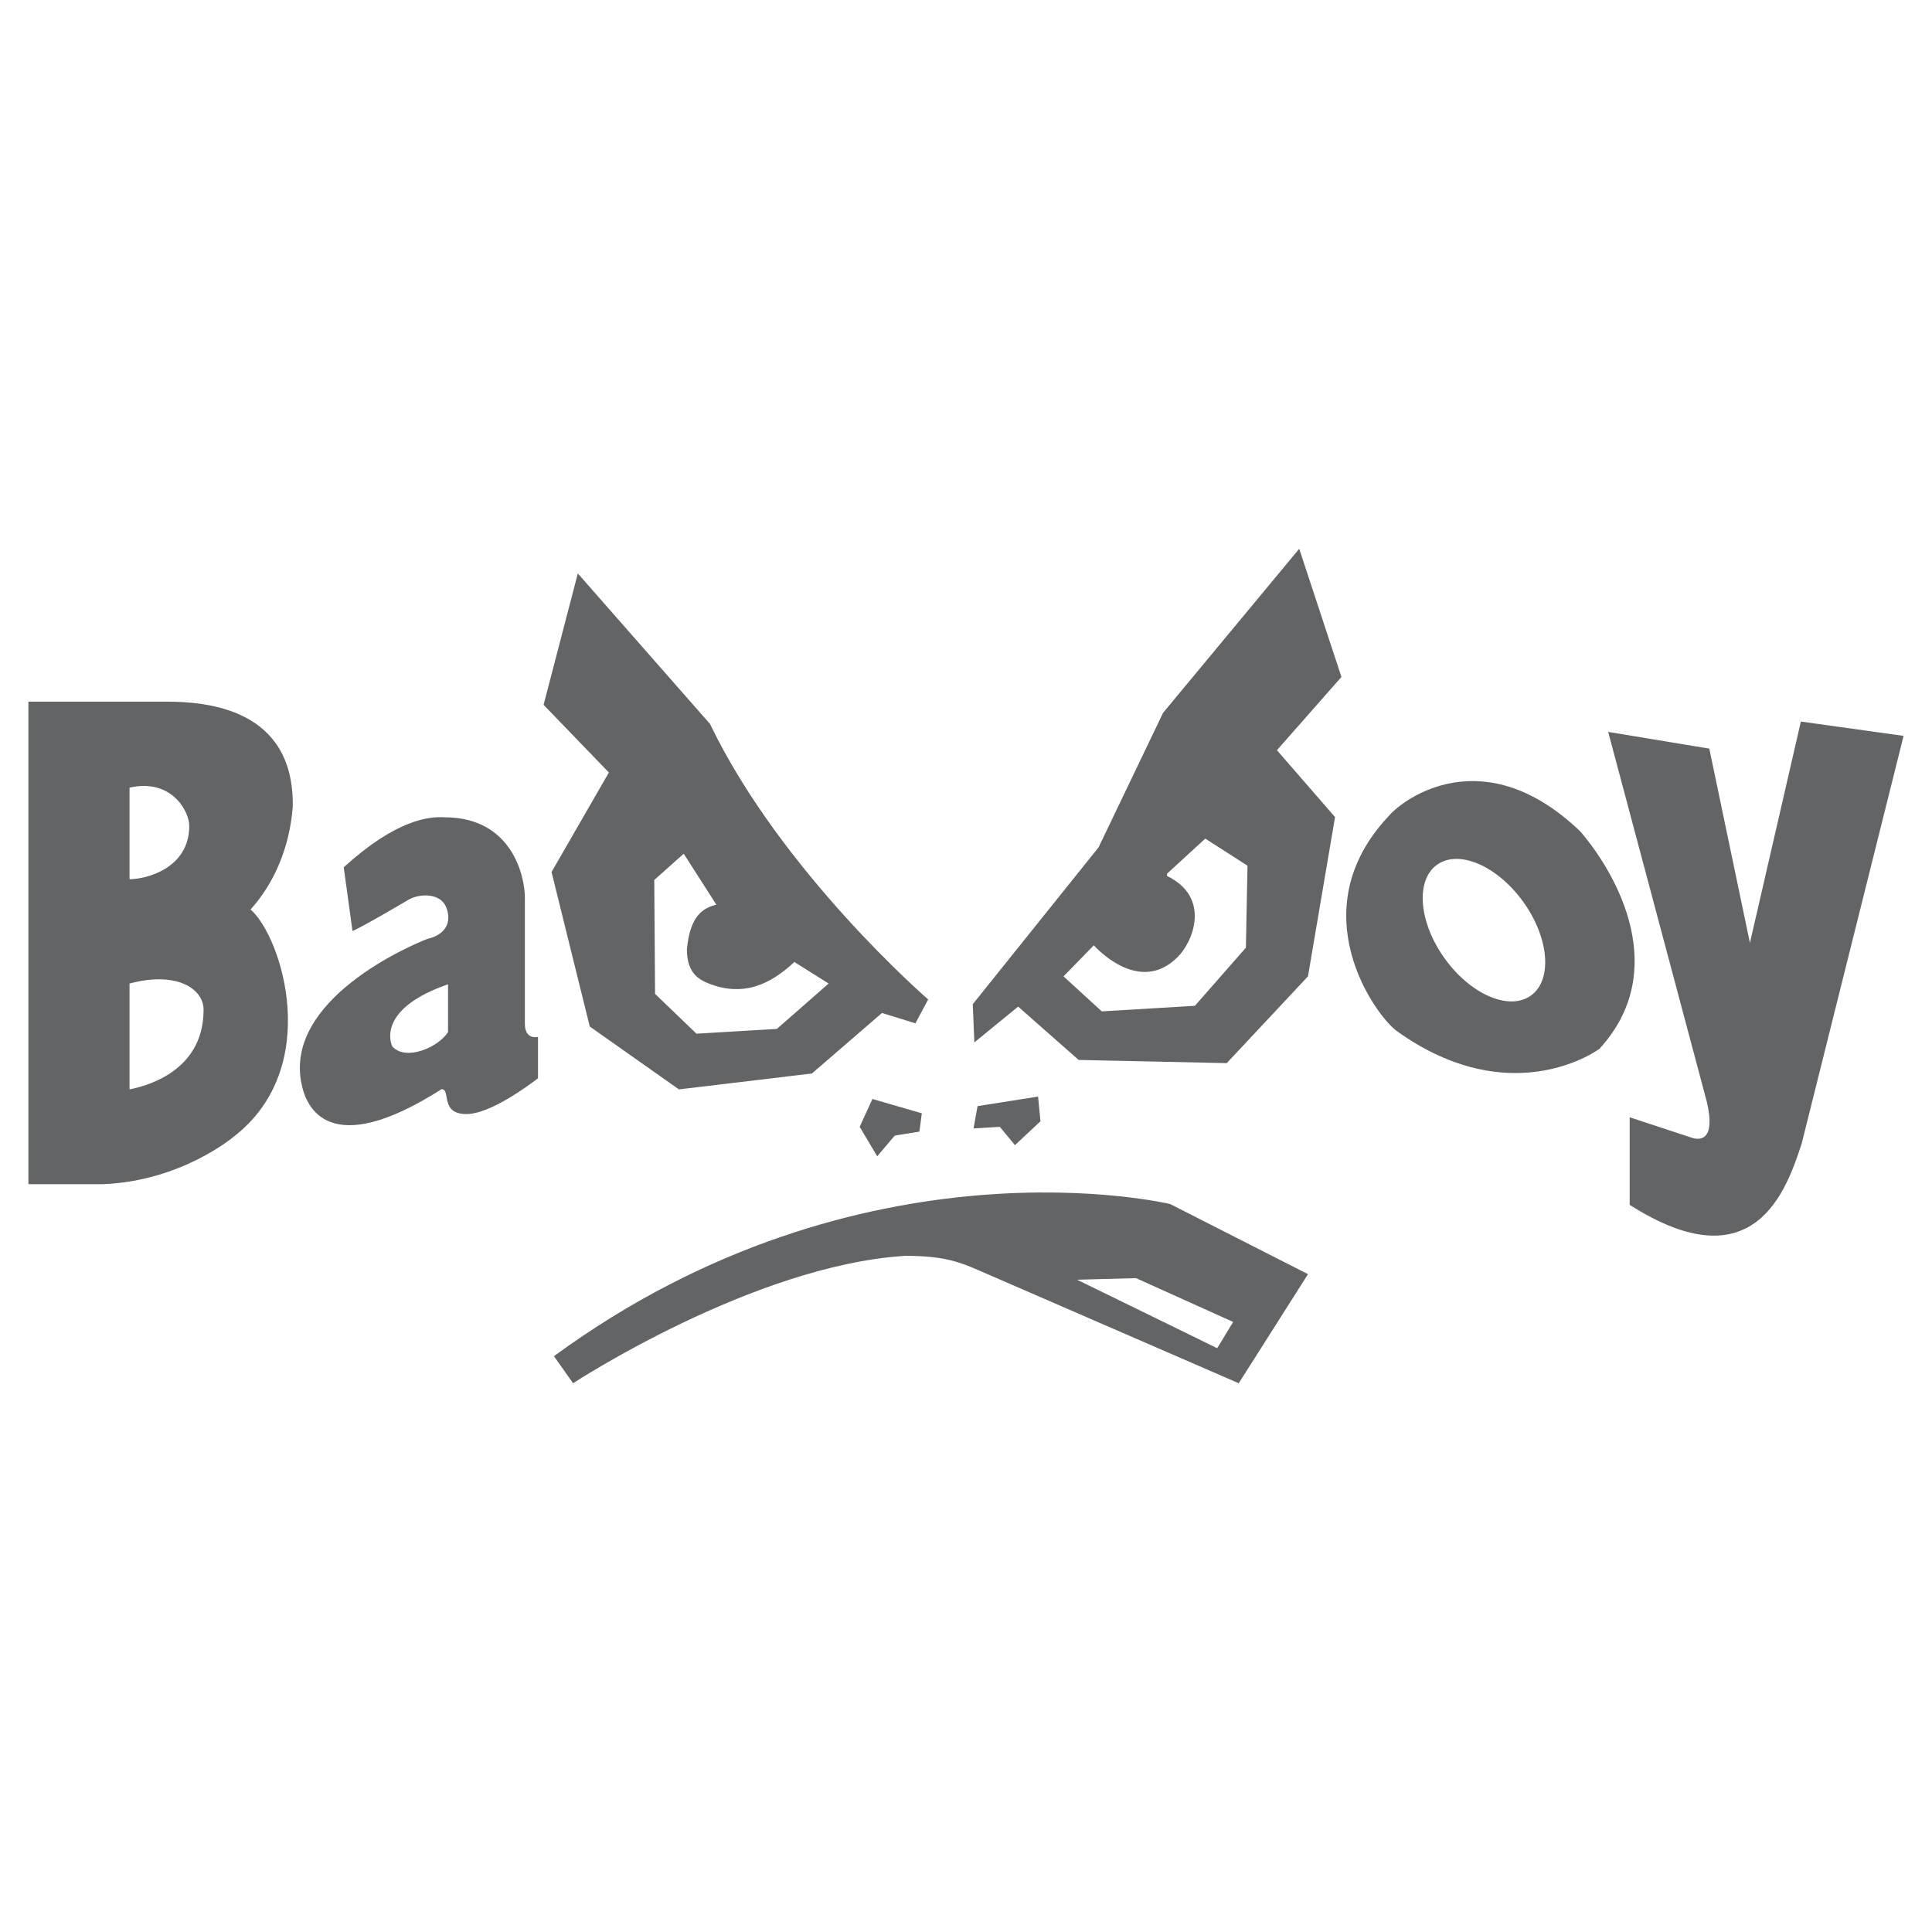 <svg xmlns="http://www.w3.org/2000/svg" width="2500" height="2500" viewBox="0 0 192.756 192.756"><g fill-rule="evenodd" clip-rule="evenodd"><path fill="#fff" d="M0 0h192.756v192.756H0V0z"/><path fill="#636466" d="M97.133 112.584l.396-2.225 6.039-.953.239 2.463-2.543 2.383-1.51-1.826-2.621.158zM87.52 115.365l1.748-2.066 2.462-.397.239-1.828-4.926-1.429-1.271 2.781 1.748 2.939zM160.449 73.022l10.088 1.668 4.053 19.384 5.084-22.085 10.248 1.43-10.168 40.674c-1.51 4.607-4.688 14.062-17.16 6.117v-8.738l6.037 1.986c1.033.396 2.543.316 1.668-3.496l-9.85-36.94zM24.999 90.738c2.304-2.542 3.893-6.117 4.21-10.248.159-9.771-8.5-10.486-12.631-10.486H2.834v48.141h7.468c7.785-.316 12.949-4.686 12.949-4.686 9.057-6.912 4.846-20.02 1.748-22.721 0 0 3.098 2.701 0 0zM12.924 78.583c4.21-.953 5.958 2.383 5.958 3.813 0 4.29-4.369 5.323-5.958 5.323v-9.136zm0 30.108V98.127c4.766-1.271 7.388.555 7.388 2.621 0 6.434-6.276 7.705-7.388 7.943 0 0 1.112-.238 0 0z"/><path d="M52.367 102.139V89.547c0-2.065-1.251-8.004-8.004-8.004-1.569-.099-4.826.219-10.069 4.985l.874 6.355c.715-.239 5.561-3.098 5.561-3.098.874-.557 3.178-.874 3.813.794.556 1.51-.159 2.702-1.907 3.099-1.668.636-14.3 6.038-12.552 14.458.445 2.27 2.679 7.732 13.975.531.954 0-.206 2.484 2.482 2.484 1.366 0 3.724-.994 7.137-3.57v-4.131c.001-.001-1.31.357-1.31-1.311 0 0 0 1.668 0 0zm-7.666.834c-.953 1.508-4.21 2.939-5.561 1.43-.238-.477-1.35-3.814 5.561-6.197v4.767zM70.837 72.228L57.65 57.213l-3.416 13.108 6.514 6.752-5.72 9.93 3.813 15.412 8.897 6.275 13.268-1.588 6.99-6.037 3.337 1.031 1.271-2.383c0 .002-14.617-12.63-21.767-27.485 0 0 7.15 14.855 0 0zm6.673 30.426l-8.023.477-4.131-3.973-.08-11.36 2.939-2.622 3.257 5.084c-1.271.317-2.622 1.033-2.939 4.449 0 2.542 1.351 3.099 2.383 3.495 3.893 1.43 6.594-.635 8.342-2.224l3.416 2.146-5.164 4.528zM133.836 67.541l-4.211-12.79-13.584 16.365-6.436 13.425-12.553 15.65.16 3.812 4.369-3.574 6.037 5.322 14.775.318 8.104-8.658 2.701-15.89-5.799-6.673 6.437-7.307zm-9.533 27.01l-5.086 5.798-9.293.557-3.814-3.494 3.02-3.099s4.449 5.083 8.342 1.191c1.51-1.43 3.416-5.958-1.033-8.103v-.238l3.812-3.496 4.211 2.701-.159 8.183zM116.756 120.131s-30.666-7.387-61.489 15.174l1.907 2.701s17.954-11.758 33.127-12.711c3.496 0 5.164.477 7.309 1.43l25.979 11.281 6.91-10.883-13.743-6.992zm4.685 14.379l-13.98-6.832 5.879-.158 9.691 4.369-1.59 2.621zM157.668 82.953c-9.613-9.216-17.637-3.257-19.066-1.589-9.057 9.533-1.271 20.099.795 21.529 10.326 7.389 18.51 2.939 20.178 1.748 7.07-7.707 1.905-17.24-1.907-21.688 0 0 3.812 4.448 0 0zm-4.928 16.375c-2.168 1.557-6.021-.104-8.609-3.708s-2.928-7.787-.76-9.343c2.166-1.556 6.021.104 8.609 3.708 2.586 3.604 2.928 7.788.76 9.343 0 0 2.168-1.555 0 0z" fill="#636466"/></g></svg>
